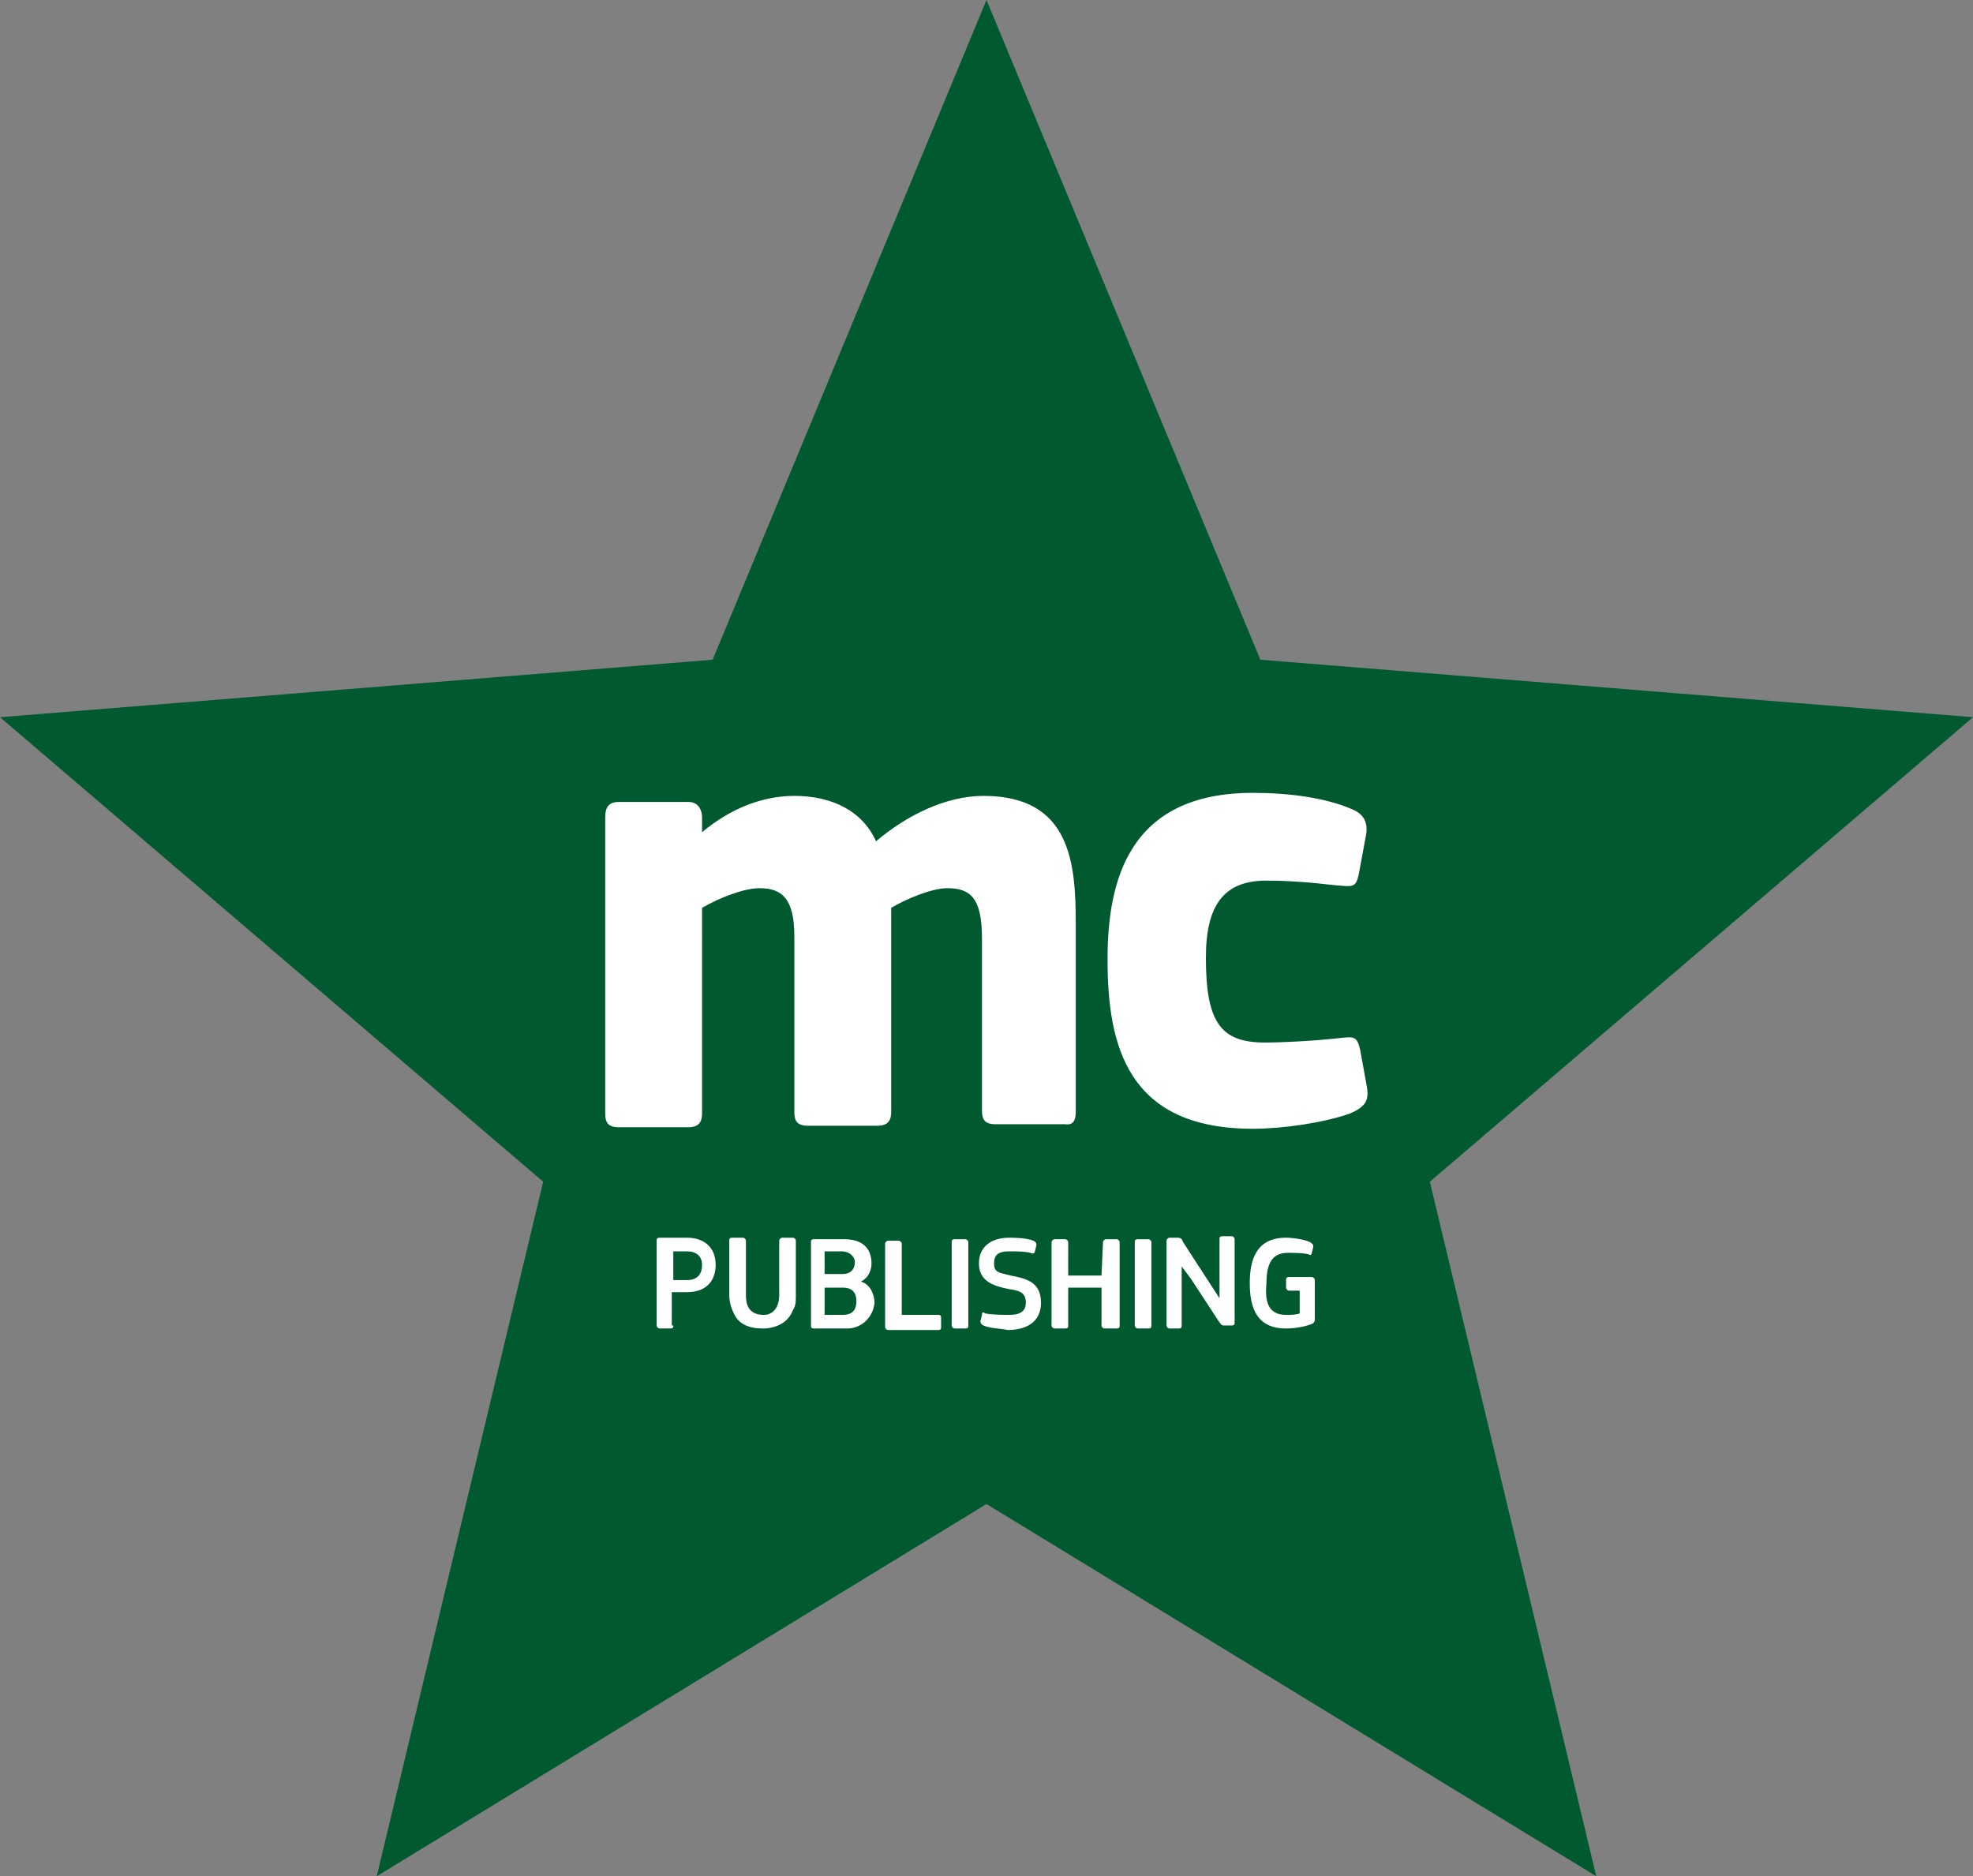 <?xml version="1.0" encoding="utf-8"?>
<!-- Generator: Adobe Illustrator 21.0.0, SVG Export Plug-In . SVG Version: 6.00 Build 0)  -->
<svg version="1.1" id="Ebene_1" xmlns="http://www.w3.org/2000/svg" xmlns:xlink="http://www.w3.org/1999/xlink" x="0px" y="0px"
	 viewBox="0 0 130.4 124" style="enable-background:new 0 0 130.4 124;" xml:space="preserve">
<rect x="0" y="0" width="130.4" height="124" fill="#808080" stroke="none"/>
<style type="text/css">
	.st0{fill:#00592F;}
	.st1{fill:#FFFFFF;}
</style>
<g id="PUBLISHING">
	<g>
		<polygon class="st0" points="65.2,99.4 105.5,124 94.5,78.1 130.4,47.4 83.3,43.6 65.2,0 47.1,43.6 0,47.4 35.9,78.1 24.9,124 		
			"/>
		<path class="st1" d="M89.9,69.4c-0.2-0.9-0.4-0.9-1.3-0.8c-1.8,0.2-3.8,0.3-5,0.3c-2.9,0-3.9-1.3-3.9-5.6c0-3.5,1.2-5.1,4-5.1
			c1.3,0,2.8,0.1,4.5,0.3c1.2,0.1,1.4,0.2,1.6-0.7l0.5-2.7c0.1-0.8-0.2-1.3-0.9-1.6c-1.8-0.8-4.3-1.1-6.6-1.1c-8.2,0-9.6,5.8-9.6,11
			c0,5.7,1.3,11.2,9.6,11.2c2,0,4.7-0.4,6.4-1c1.2-0.5,1.3-1,1.1-2L89.9,69.4 M71.1,73.5V61.1c0-4-0.3-8.5-6.1-8.5
			c-2.5,0-5.1,1.3-7.1,3c-0.9-2-2.9-3-5.4-3c-2.2,0-4.3,0.9-6.1,2.4l0,0v-1c0-0.4-0.2-1-0.9-1h-4.6c-0.7,0-0.9,0.4-0.9,1v19.6
			c0,0.6,0.2,0.9,0.9,0.9h4.6c0.8,0,0.9-0.5,0.9-0.9V60c1.2-0.7,2.8-1.3,3.8-1.3c1.5,0,2.3,0.7,2.3,3.2v11.6c0,0.6,0.2,0.9,0.9,0.9
			H58c0.8,0,0.9-0.5,0.9-0.9V60c1-0.6,2.7-1.3,3.7-1.3c1.5,0,2.3,0.6,2.3,3.3v11.4c0,0.6,0.2,0.9,0.9,0.9h4.6
			C71,74.4,71.1,73.9,71.1,73.5z"/>
		<g id="PUBLISHING_Pfad">
			<path class="st1" d="M44.5,87.6c0,0.1,0,0.2-0.2,0.2h-0.7c-0.1,0-0.2-0.1-0.2-0.2V82c0-0.1,0-0.2,0.2-0.2h1.8
				c1.1,0,1.9,0.6,1.9,1.8c0,0.8-0.4,1.8-1.9,1.8h-1v2.2H44.5z M45.4,82.7h-0.9v1.9h0.9c0.7,0,1-0.4,1-1S46,82.7,45.4,82.7z"/>
			<path class="st1" d="M51.5,85.6V82c0-0.1,0.1-0.2,0.2-0.2h0.7c0.1,0,0.2,0.1,0.2,0.2v3.6c0,0.4,0,0.7-0.2,1
				c-0.3,0.8-1.1,1.2-2,1.2s-1.6-0.3-1.9-1c-0.2-0.4-0.3-0.8-0.3-1.2V82c0-0.1,0-0.2,0.2-0.2h0.7c0.1,0,0.2,0.1,0.2,0.2v3.6
				c0,0.9,0.4,1.3,1.2,1.3C51,86.9,51.5,86.5,51.5,85.6z"/>
			<path class="st1" d="M56,87.8h-2.2c-0.2,0-0.2-0.1-0.2-0.2v-5.5c0-0.1,0-0.2,0.2-0.2h2c1.2,0,1.8,0.6,1.8,1.6
				c0,0.3-0.1,0.9-0.7,1.2l0,0c0.7,0.2,0.9,1,0.9,1.4C57.7,87.1,56.9,87.8,56,87.8z M55.6,82.7h-1.1v1.5h1.2c0.5,0,0.8-0.3,0.8-0.8
				C56.5,83.1,56.2,82.7,55.6,82.7z M55.7,85.1h-1.2v1.8h1.2c0.7,0,0.9-0.4,0.9-0.9S56.4,85.1,55.7,85.1z"/>
			<path class="st1" d="M59.5,86.9H62c0.1,0,0.2,0,0.2,0.2v0.6c0,0.1,0,0.2-0.2,0.2h-3.3c-0.1,0-0.2-0.1-0.2-0.2v-5.5
				c0-0.1,0.1-0.2,0.2-0.2h0.7c0.1,0,0.2,0.1,0.2,0.2v4.7H59.5z"/>
			<path class="st1" d="M62.9,82.1c0-0.1,0-0.2,0.2-0.2h0.7c0.1,0,0.2,0.1,0.2,0.2v5.5c0,0.1,0,0.2-0.2,0.2h-0.7
				c-0.1,0-0.2-0.1-0.2-0.2C62.9,87.6,62.9,82.1,62.9,82.1z"/>
			<path class="st1" d="M65,87.6c-0.2-0.1-0.2-0.2-0.2-0.3l0.1-0.4c0-0.2,0.1-0.2,0.2-0.1c0.5,0.1,1.2,0.1,1.6,0.1
				c0.8,0,1.1-0.3,1.1-0.8c0-0.6-0.3-0.8-1.1-0.9c-1-0.2-2-0.5-2-1.7c0-1.1,0.8-1.7,2-1.7c0.3,0,1.1,0,1.6,0.2
				c0.2,0.1,0.2,0.2,0.2,0.3l-0.1,0.4c0,0.1-0.1,0.2-0.3,0.1c-0.4-0.1-0.9-0.1-1.4-0.1c-0.8,0-1,0.3-1,0.8c0,0.6,0.3,0.6,1.1,0.8
				c1,0.2,2,0.4,2,1.8c0,1.3-1,1.8-2.2,1.8C66.2,87.8,65.4,87.8,65,87.6z"/>
			<path class="st1" d="M72.9,82.1c0-0.1,0.1-0.2,0.2-0.2h0.7c0.1,0,0.2,0.1,0.2,0.2v5.5c0,0.1,0,0.2-0.2,0.2H73
				c-0.1,0-0.2-0.1-0.2-0.2v-2.5h-2.2v2.5c0,0.1,0,0.2-0.2,0.2h-0.7c-0.1,0-0.2-0.1-0.2-0.2v-5.5c0-0.1,0.1-0.2,0.2-0.2h0.7
				c0.1,0,0.2,0.1,0.2,0.2v2.2h2.2L72.9,82.1L72.9,82.1z"/>
			<path class="st1" d="M75,82.1c0-0.1,0-0.2,0.2-0.2h0.7c0.1,0,0.2,0.1,0.2,0.2v5.5c0,0.1,0,0.2-0.2,0.2h-0.7
				c-0.1,0-0.2-0.1-0.2-0.2V82.1z"/>
			<path class="st1" d="M78.1,83.7L78.1,83.7v3.9c0,0.1,0,0.2-0.2,0.2h-0.6c-0.1,0-0.2-0.1-0.2-0.2V82c0-0.1,0.1-0.2,0.2-0.2h0.5
				c0.3,0,0.3,0.1,0.4,0.3l1.1,1.7l1.3,2l0,0v-3.9c0-0.1,0-0.2,0.2-0.2h0.6c0.1,0,0.2,0.1,0.2,0.2v5.5c0,0.1,0,0.2-0.2,0.2h-0.5
				c-0.2,0-0.2-0.1-0.3-0.2l-1.9-2.9L78.1,83.7z"/>
			<path class="st1" d="M85,86.9c0.3,0,0.7,0,0.9-0.1v-1.5h-0.7c-0.1,0-0.2-0.1-0.2-0.2v-0.5c0-0.1,0-0.2,0.2-0.2h1.5
				c0.1,0,0.2,0.1,0.2,0.2c0,0.3,0,2.1,0,2.5c0,0.2,0,0.3-0.2,0.4c-0.5,0.2-1.2,0.3-1.7,0.3c-1.9,0-2.4-1.3-2.4-3c0-1.5,0.4-3,2.4-3
				c0.4,0,1.2,0.1,1.6,0.3c0.1,0.1,0.2,0.1,0.2,0.3l-0.1,0.4c0,0.1-0.1,0.2-0.2,0.1c-0.4-0.1-1-0.1-1.4-0.1c-1.2,0-1.4,1-1.4,2.1
				C83.6,86,83.8,86.9,85,86.9z"/>
		</g>
	</g>
</g>
</svg>
